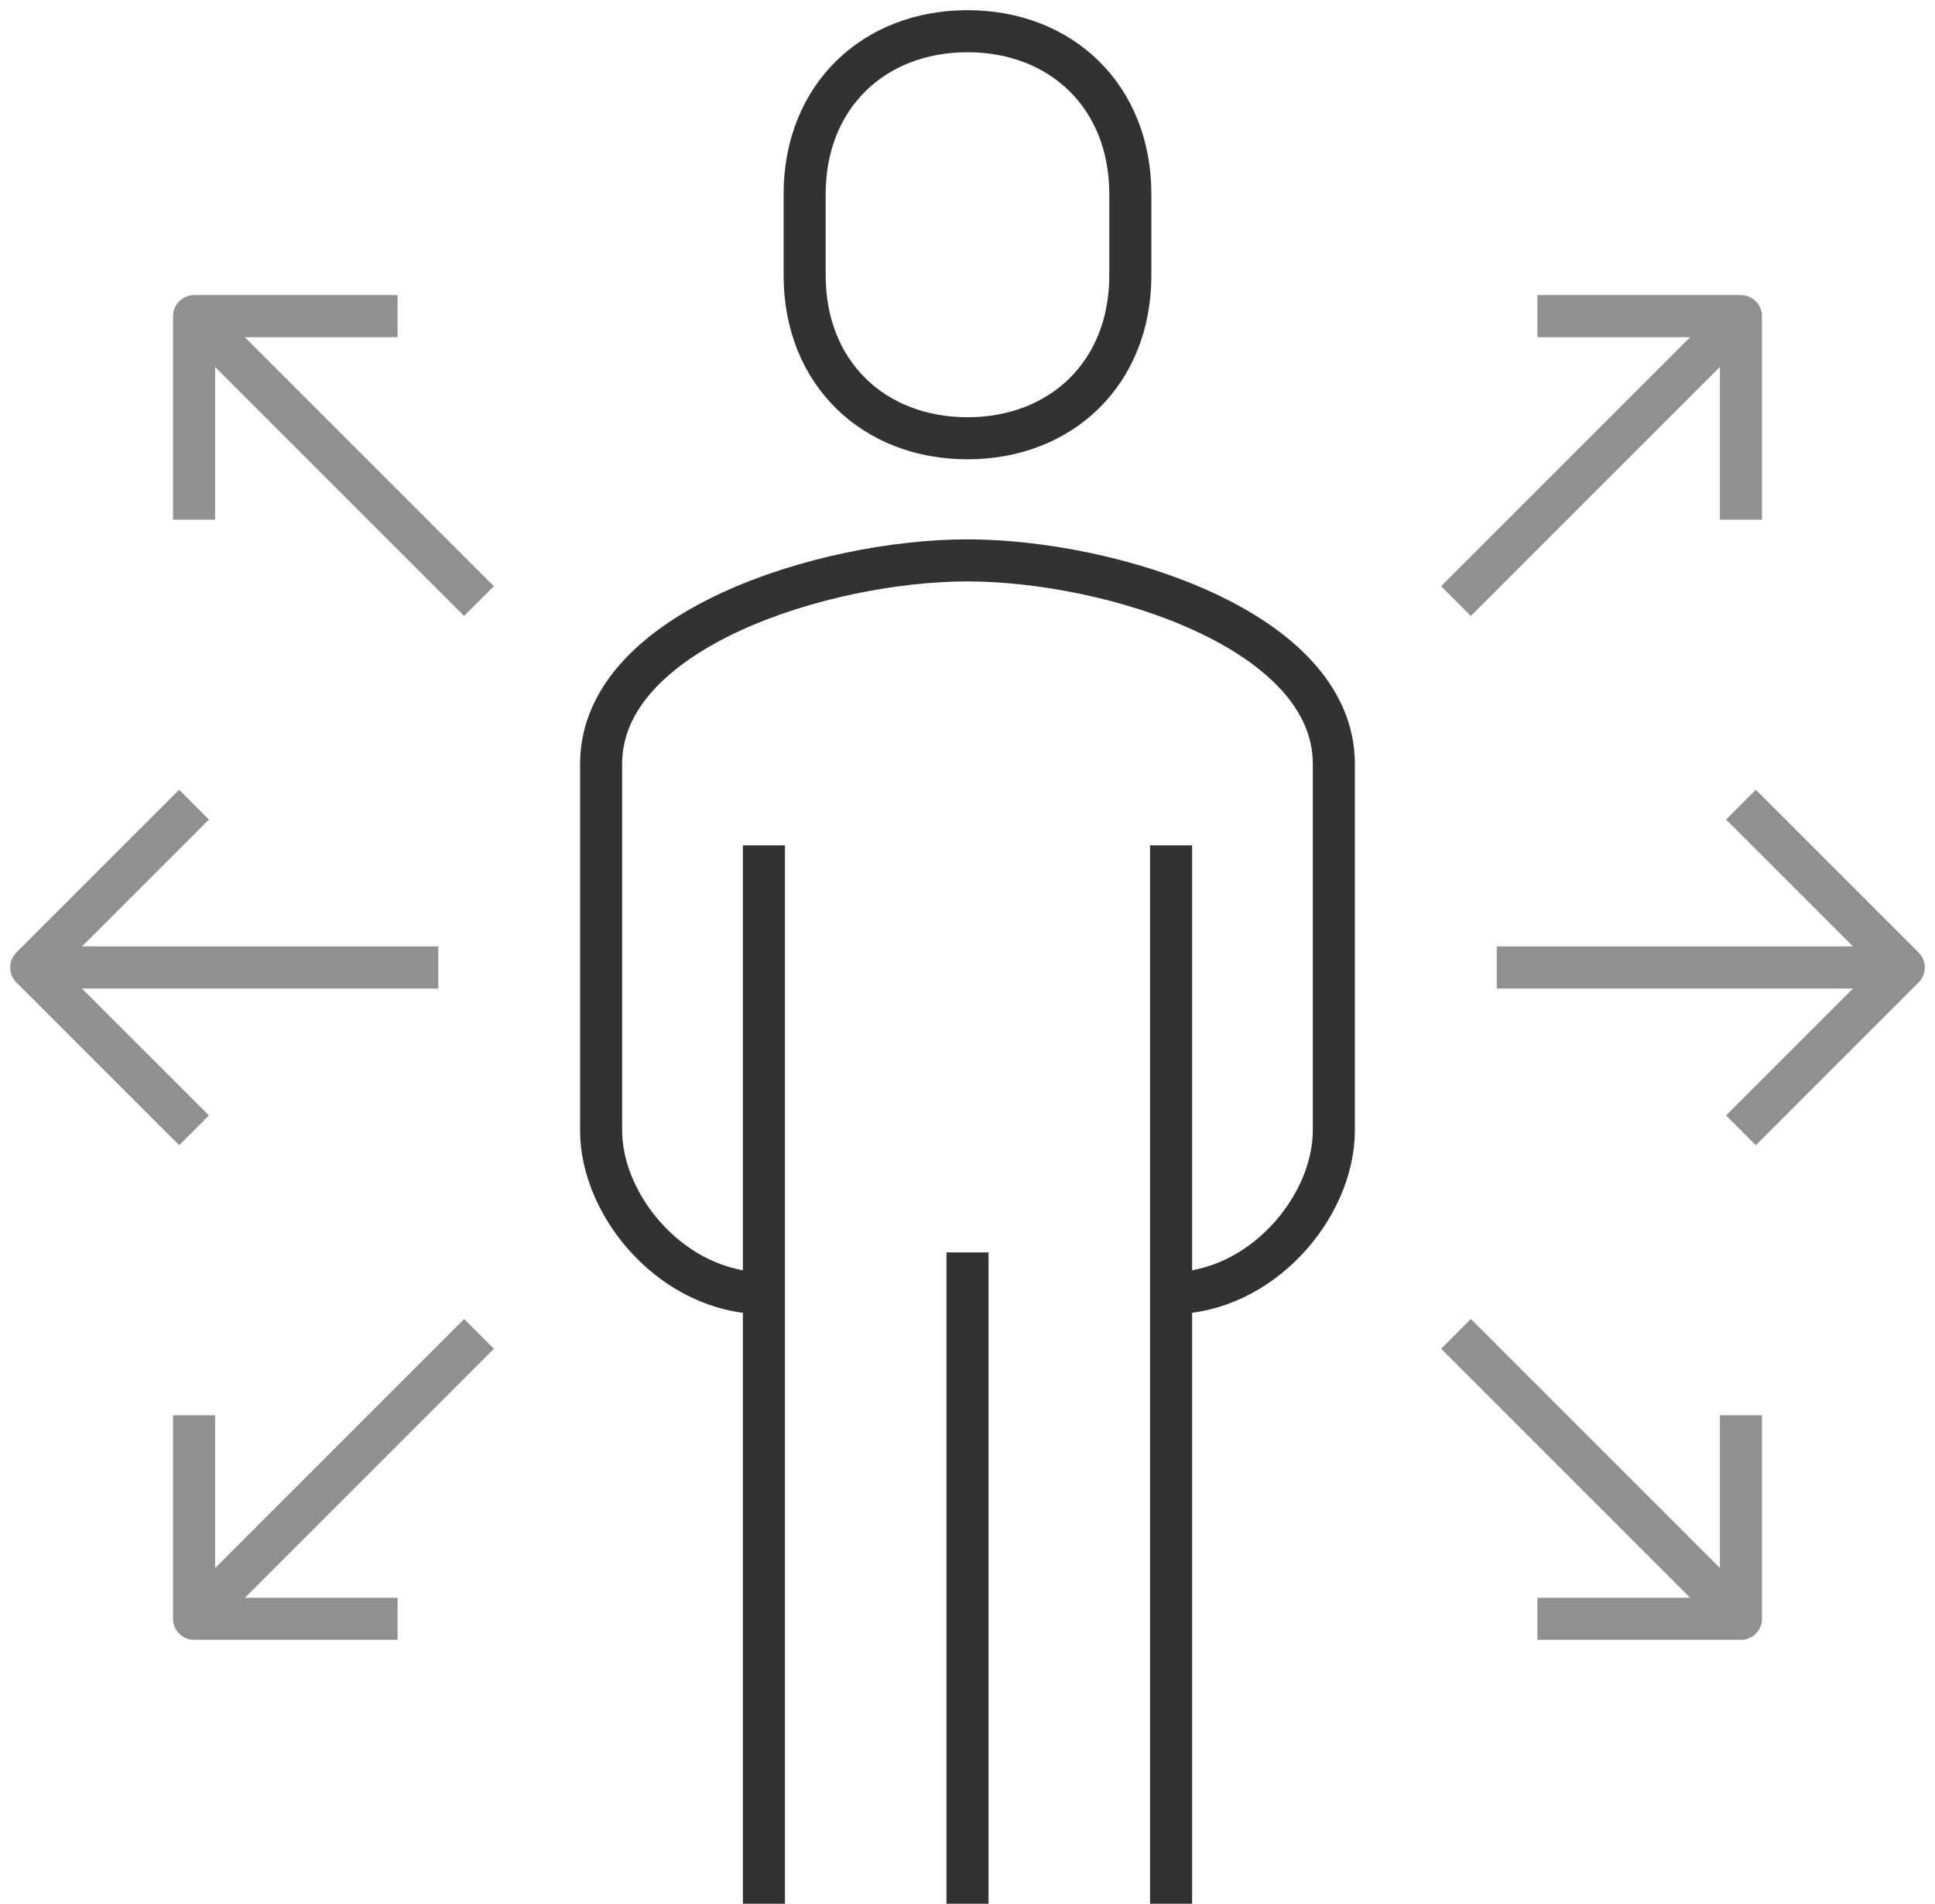 <svg width="62" height="61" fill="none" xmlns="http://www.w3.org/2000/svg"><path d="M37.52 41.435c2.87 0 5.218-2.74 5.218-5.218V24.478c0-4.304-7.174-6.522-11.74-6.522-4.564 0-11.738 2.218-11.738 6.522v11.74c0 2.478 2.348 5.217 5.217 5.217M31 14.043c3 0 5.217-2.086 5.217-5.217V6.217C36.217 3.087 34 1 31 1c-3 0-5.218 2.087-5.218 5.217v2.61c0 3.13 2.218 5.216 5.218 5.216zM37.523 61V27.087m-13.046 0V61M31 40.13V61" stroke="#323232" stroke-width="1.348" stroke-miterlimit="10" stroke-linejoin="round"/><path d="M1 31h13.043m-7.826 5.218L1 31l5.217-5.217m9.131-6.523l-9.13-9.13m0 6.522V10.13h6.521m2.609 32.61l-9.13 9.13m0-6.522v6.521h6.521M61 31H47.958m7.824 5.218L61 31l-5.218-5.217m-9.13-6.523l9.13-9.13m0 6.522V10.13H49.26m-2.608 32.61l9.13 9.13m0-6.522v6.521H49.26" stroke="#909090" stroke-width="1.348" stroke-miterlimit="10" stroke-linejoin="round"/></svg>